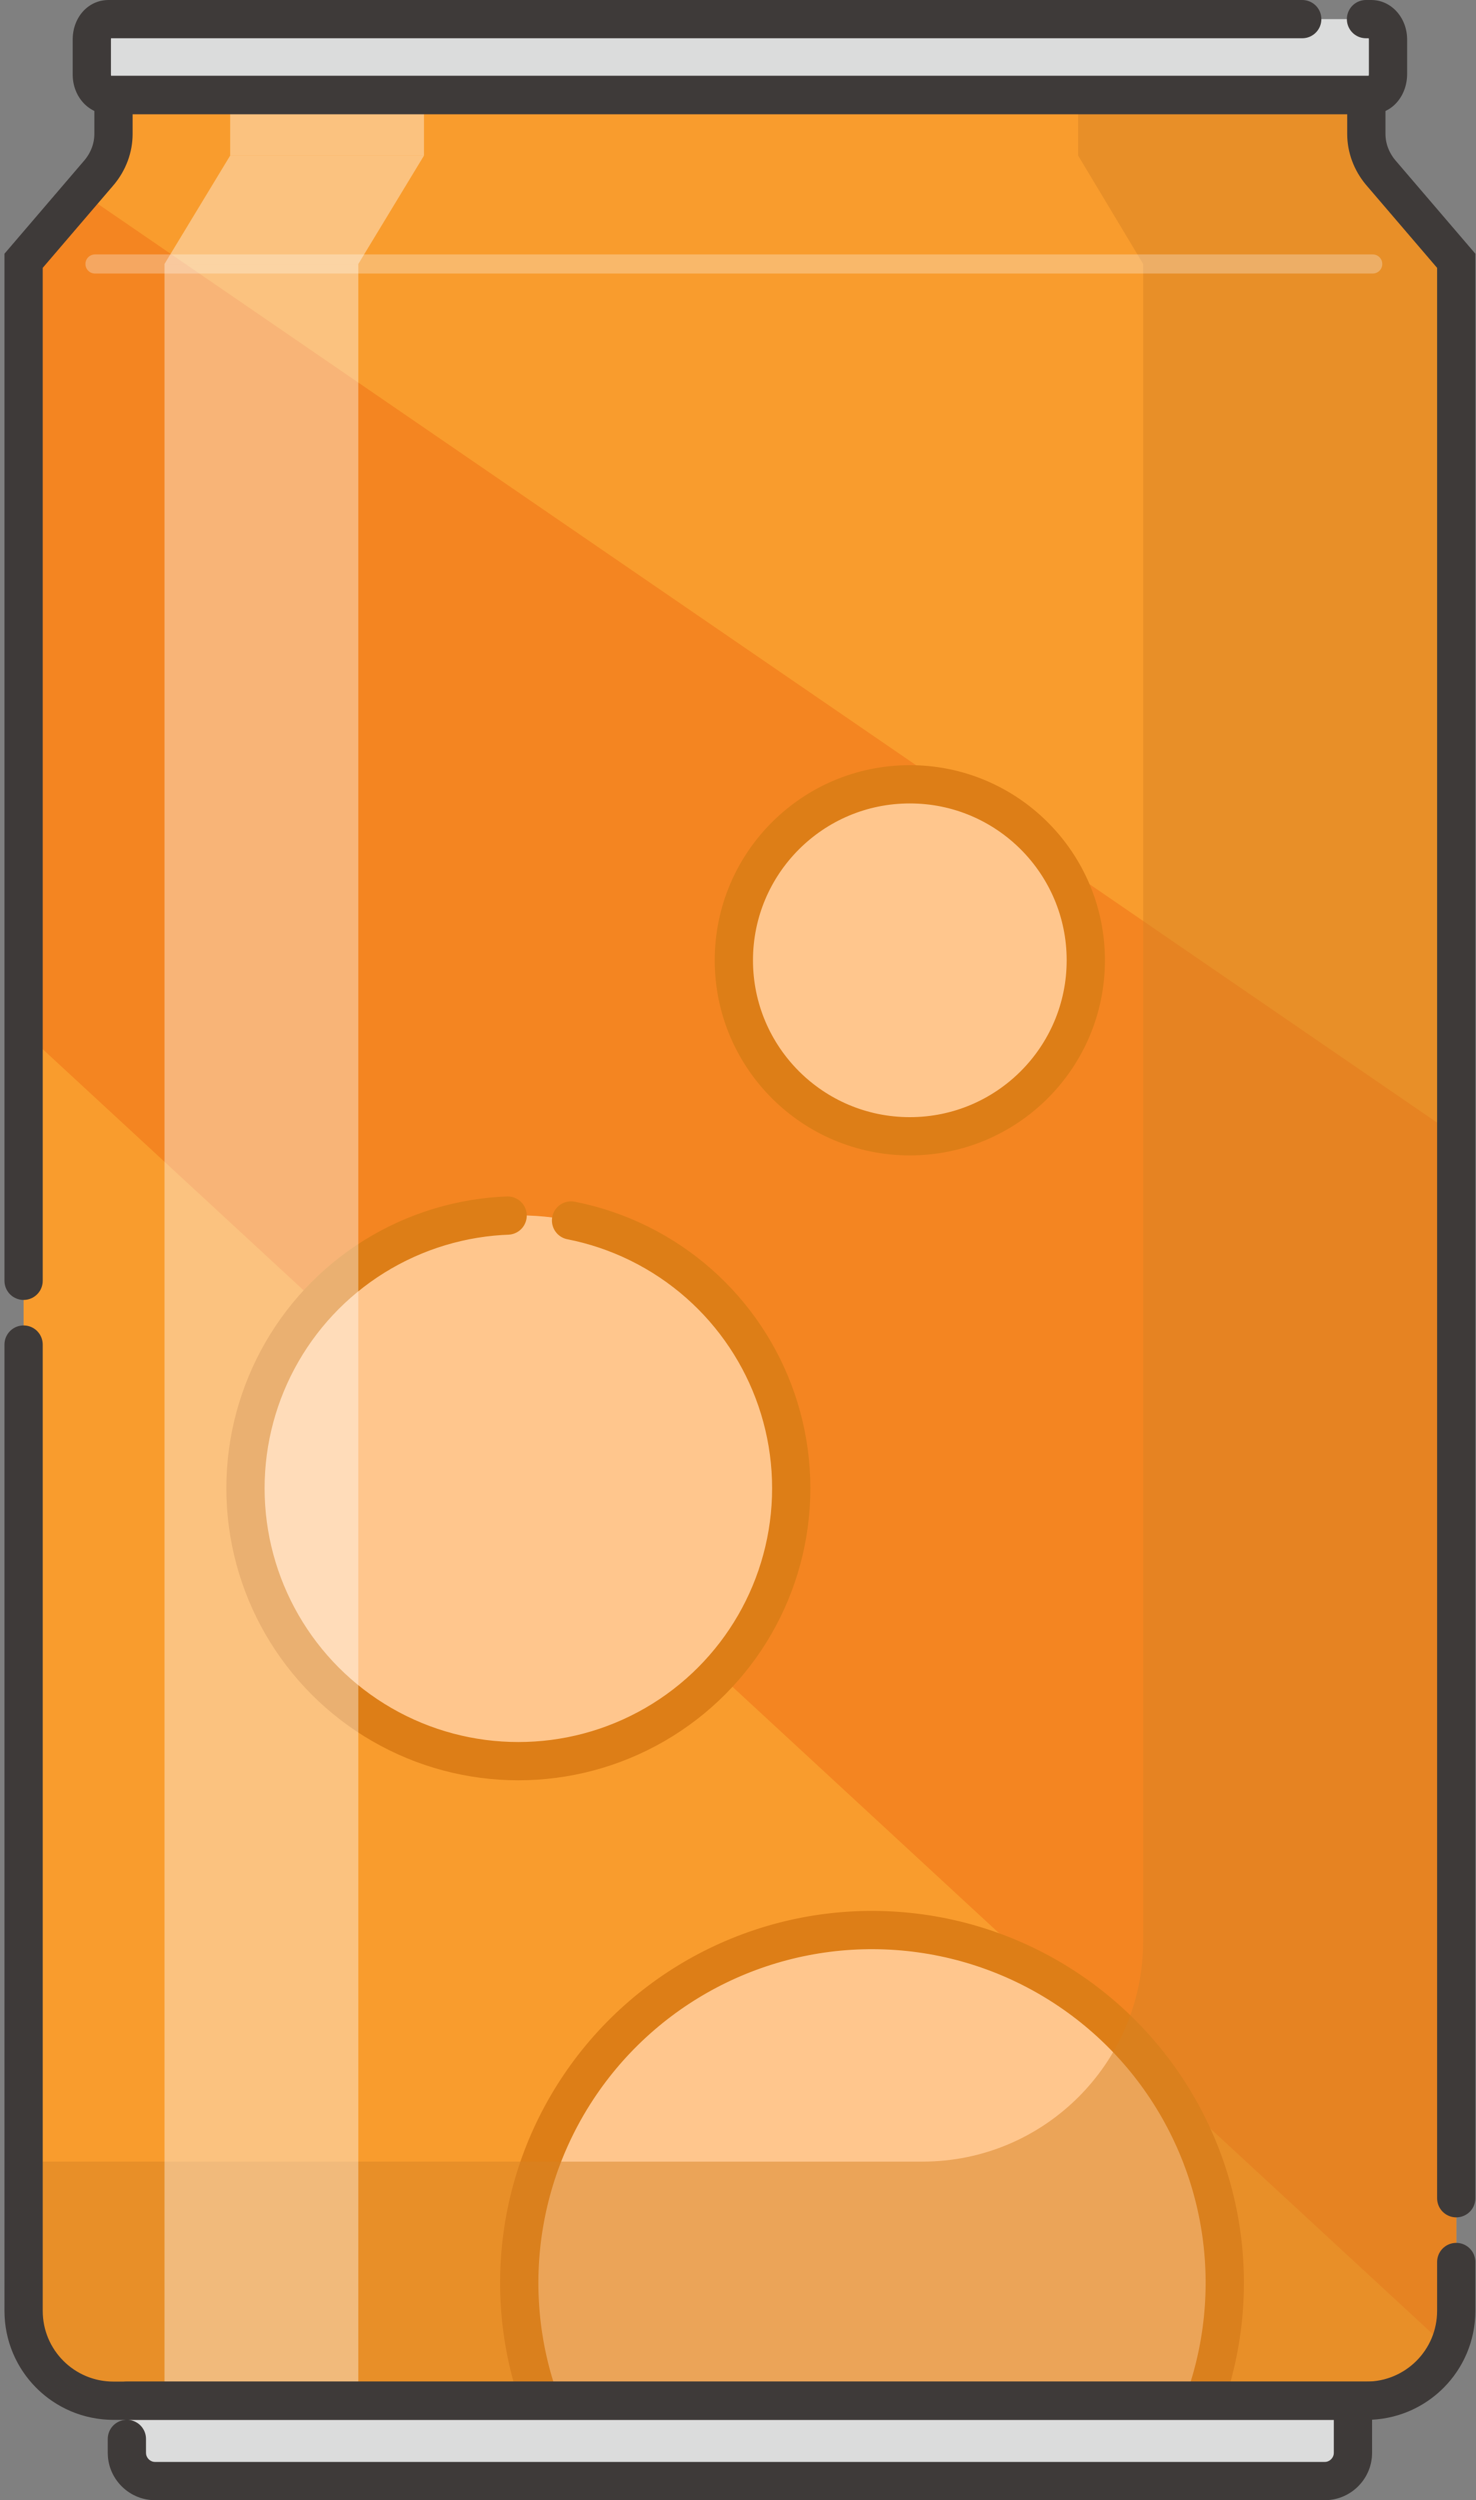 <?xml version="1.0" encoding="utf-8"?>
<!-- Generator: Adobe Illustrator 27.8.1, SVG Export Plug-In . SVG Version: 6.00 Build 0)  -->
<svg version="1.1" id="uuid-df02e165-546c-4d72-81c1-4f67073edf03"
	 xmlns="http://www.w3.org/2000/svg" xmlns:xlink="http://www.w3.org/1999/xlink" x="0px" y="0px" viewBox="0 0 231.5 392.1"
	 style="enable-background:new 0 0 231.5 392.1;" xml:space="preserve">
<rect x="0" y="0" width="231.5" height="392.1" fill="#808080" stroke="none"/>
<style type="text/css">
	.st0{fill:#DBDCDC;}
	.st1{fill:#F99C2D;}
	.st2{clip-path:url(#SVGID_00000013908626591311493370000011257340772867073710_);}
	.st3{fill:#F48521;}
	.st4{fill:#FFC68D;stroke:#DD7E17;stroke-width:6;stroke-linecap:round;stroke-miterlimit:10;stroke-dasharray:0,0,200,10;}
	.st5{opacity:0.5;fill:#D88225;enable-background:new    ;}
	.st6{opacity:0.3;fill:none;stroke:#F7F7F7;stroke-width:3;stroke-linecap:round;stroke-miterlimit:10;enable-background:new    ;}
	.st7{opacity:0.39;fill:#FFFFFF;enable-background:new    ;}
	.st8{fill:none;stroke:#3E3A39;stroke-width:6;stroke-linecap:round;stroke-miterlimit:10;stroke-dasharray:0,0,400,10;}
</style>
<path class="st0" d="M19.9,376.5h192.3v8.2c0,2.4-2,4.4-4.4,4.4H24.3c-2.4,0-4.4-2-4.4-4.4L19.9,376.5L19.9,376.5L19.9,376.5z"/>
<path class="st1" d="M216.5,27c-1.4-1.7-2.2-3.8-2.2-6v-6.1H17.8V21c0,2.2-0.8,4.3-2.2,6L3.7,40.9v321.5c0,7.8,6.3,14.1,14.1,14.1
	h196.5c7.8,0,14.1-6.3,14.1-14.1V40.9L216.5,27L216.5,27z"/>
<g>
	<defs>
		<path id="SVGID_1_" d="M216.5,27c-1.4-1.7-2.2-3.8-2.2-6v-6.1H17.8V21c0,2.2-0.8,4.3-2.2,6L3.7,40.9v321.5
			c0,7.8,6.3,14.1,14.1,14.1h196.5c7.8,0,14.1-6.3,14.1-14.1V40.9L216.5,27L216.5,27z"/>
	</defs>
	<clipPath id="SVGID_00000098188483009255790020000008531335412977120139_">
		<use xlink:href="#SVGID_1_"  style="overflow:visible;"/>
	</clipPath>
	<g style="clip-path:url(#SVGID_00000098188483009255790020000008531335412977120139_);">
		<polygon class="st3" points="338.3,253.5 -4.3,18.5 -66.7,96.7 238.4,378.7 		"/>
		
			<ellipse transform="matrix(7.088900e-02 -0.998 0.998 7.088900e-02 -230.299 468.953)" class="st4" cx="136.6" cy="358.1" rx="55.3" ry="55.3"/>
		<path class="st5" d="M169.1,14.9v9.5l10.2,17v263c0,19.1-15.5,34.6-34.6,34.6H-38.4v74.5h298.7V14.9H169.1z"/>
	</g>
</g>
<path class="st0" d="M215.1,14.9H17c-1.4,0-2.6-1.4-2.6-3.2V6.2C14.4,4.4,15.5,3,17,3h198.1c1.4,0,2.6,1.4,2.6,3.2v5.4
	C217.7,13.4,216.6,14.9,215.1,14.9z"/>
<circle class="st4" cx="81.3" cy="233.4" r="42.8"/>
<circle class="st4" cx="142.7" cy="150.6" r="27.6"/>
<line class="st6" x1="14.9" y1="41.4" x2="215.3" y2="41.4"/>
<rect x="25.8" y="41.4" class="st7" width="30.4" height="335.1"/>
<rect x="36.1" y="14.9" class="st7" width="30.4" height="9.5"/>
<polygon class="st7" points="56.2,41.4 25.8,41.4 36.1,24.4 66.5,24.4 "/>
<g>
	<path class="st8" d="M216.5,27c-1.4-1.7-2.2-3.8-2.2-6v-6.1H17.8V21c0,2.2-0.8,4.3-2.2,6L3.7,40.9v321.5c0,7.8,6.3,14.1,14.1,14.1
		h196.5c7.8,0,14.1-6.3,14.1-14.1V40.9L216.5,27L216.5,27z"/>
	<path class="st8" d="M19.9,376.5h192.3v8.2c0,2.4-2,4.4-4.4,4.4H24.3c-2.4,0-4.4-2-4.4-4.4L19.9,376.5L19.9,376.5L19.9,376.5z"/>
	<path class="st8" d="M215.1,14.9H17c-1.4,0-2.6-1.4-2.6-3.2V6.2C14.4,4.4,15.5,3,17,3h198.1c1.4,0,2.6,1.4,2.6,3.2v5.4
		C217.7,13.4,216.6,14.9,215.1,14.9z"/>
</g>
</svg>
